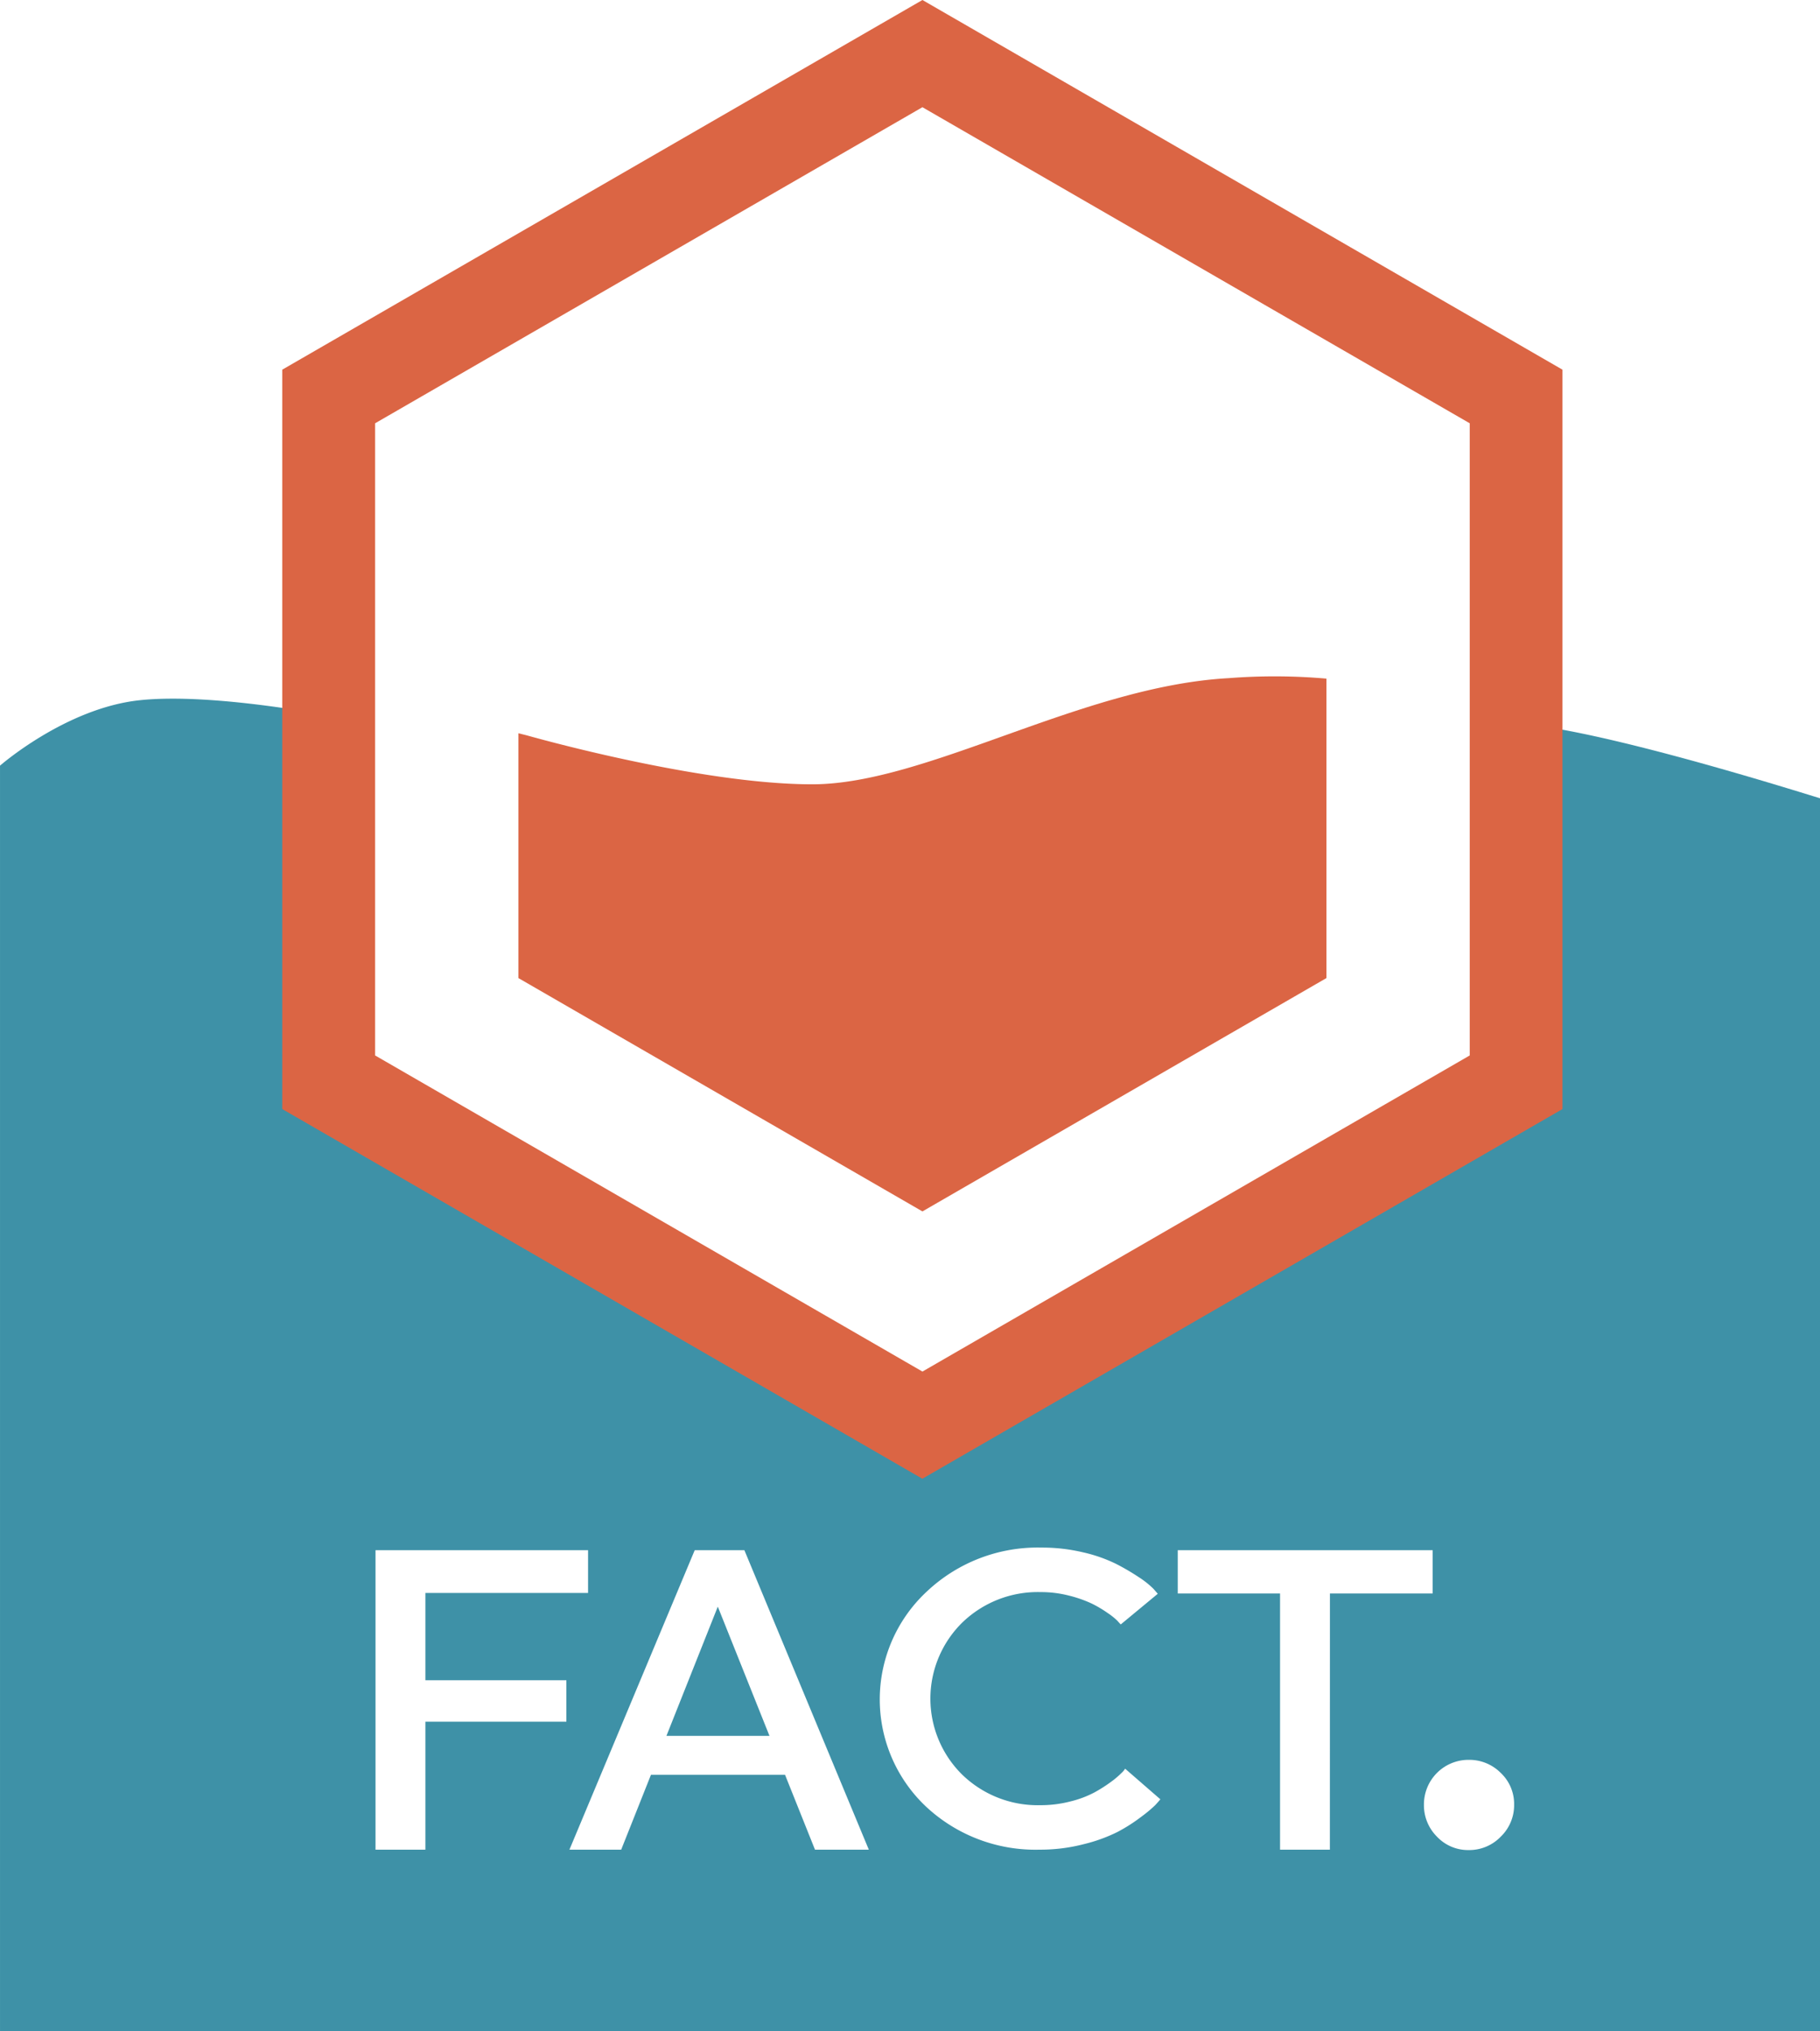 <svg xmlns="http://www.w3.org/2000/svg" width="159.77" height="178.241" viewBox="0 0 159.77 178.241"><defs><style>.a{fill:#3e91a7;}.b{fill:#db6544;}</style></defs><g transform="translate(-626.33 -170)"><g transform="translate(626.33 231.314)"><path class="a" d="M882.02,797.57h9.045l-4.537-11.34Z" transform="translate(-823.516 -706.546)"/><path class="a" d="M760.306,440.266l-3.453-.153v29.374l-49.436,27.942-48.285-27.992V439.573l-3.427-.023s-10.747-2.149-17.195-1.432-12.179,5.732-12.179,5.732V554.9H786.1V446.714C765.322,440.266,760.306,440.266,760.306,440.266ZM676.05,527.753H663.674v11.23h-4.379V512.7h18.659v3.755h-14.28v7.658H676.05Zm21.824,11.23-2.629-6.571h-11.77l-2.613,6.571h-4.544l11-26.285h4.357L702.6,538.983Zm29.9-3.938a11.926,11.926,0,0,1-1.256,1.05,14.507,14.507,0,0,1-2.107,1.343,14.086,14.086,0,0,1-2.958,1.066,15.145,15.145,0,0,1-3.849.478,14.057,14.057,0,0,1-10-3.794,12.924,12.924,0,0,1,.076-18.849,14.18,14.18,0,0,1,10.077-3.867,15.549,15.549,0,0,1,3.675.423,13.1,13.1,0,0,1,2.881,1.011,20.485,20.485,0,0,1,2.011,1.178,7.853,7.853,0,0,1,1.256,1l.387.442-3.249,2.689c-.078-.073-.174-.178-.291-.313a5.772,5.772,0,0,0-.851-.682,10.287,10.287,0,0,0-1.432-.847,10.934,10.934,0,0,0-1.954-.682,9.939,9.939,0,0,0-2.515-.313,9.528,9.528,0,0,0-6.885,2.688,9.364,9.364,0,0,0,0,13.326,9.528,9.528,0,0,0,6.885,2.688,10.361,10.361,0,0,0,2.629-.332,9.054,9.054,0,0,0,2.107-.792,12.874,12.874,0,0,0,1.469-.938,7.537,7.537,0,0,0,.929-.792,1.715,1.715,0,0,0,.291-.35l3.094,2.688C728.092,534.688,727.95,534.848,727.77,535.045Zm15.3,3.938H738.7V516.5h-8.981V512.7h22.377V516.5h-9.017Zm15-1.14a3.834,3.834,0,0,1-2.812,1.174,3.744,3.744,0,0,1-2.785-1.174,3.884,3.884,0,0,1-1.146-2.812,3.914,3.914,0,0,1,3.931-3.931,3.888,3.888,0,0,1,2.812,1.146,3.744,3.744,0,0,1,1.174,2.785A3.83,3.83,0,0,1,758.073,537.843Z" transform="translate(-626.33 -437.971)"/></g><path class="b" d="M790.835,170l-56.2,32.443V267.33l56.193,32.443,56.193-32.443V202.443Zm48.045,92.626-48.045,27.741-48.047-27.741V207.147l48.045-27.738,48.045,27.738v55.479Z" transform="translate(-83.528 0)"/><path class="b" d="M896.17,455.935V429.656a52.076,52.076,0,0,0-8.6-.041c-12.9.716-26.51,9.315-36.538,9.315s-25.075-4.3-25.075-4.3l-.718-.178v21.485l35.465,20.476Z" transform="translate(-153.398 -200.1)"/></g></svg>